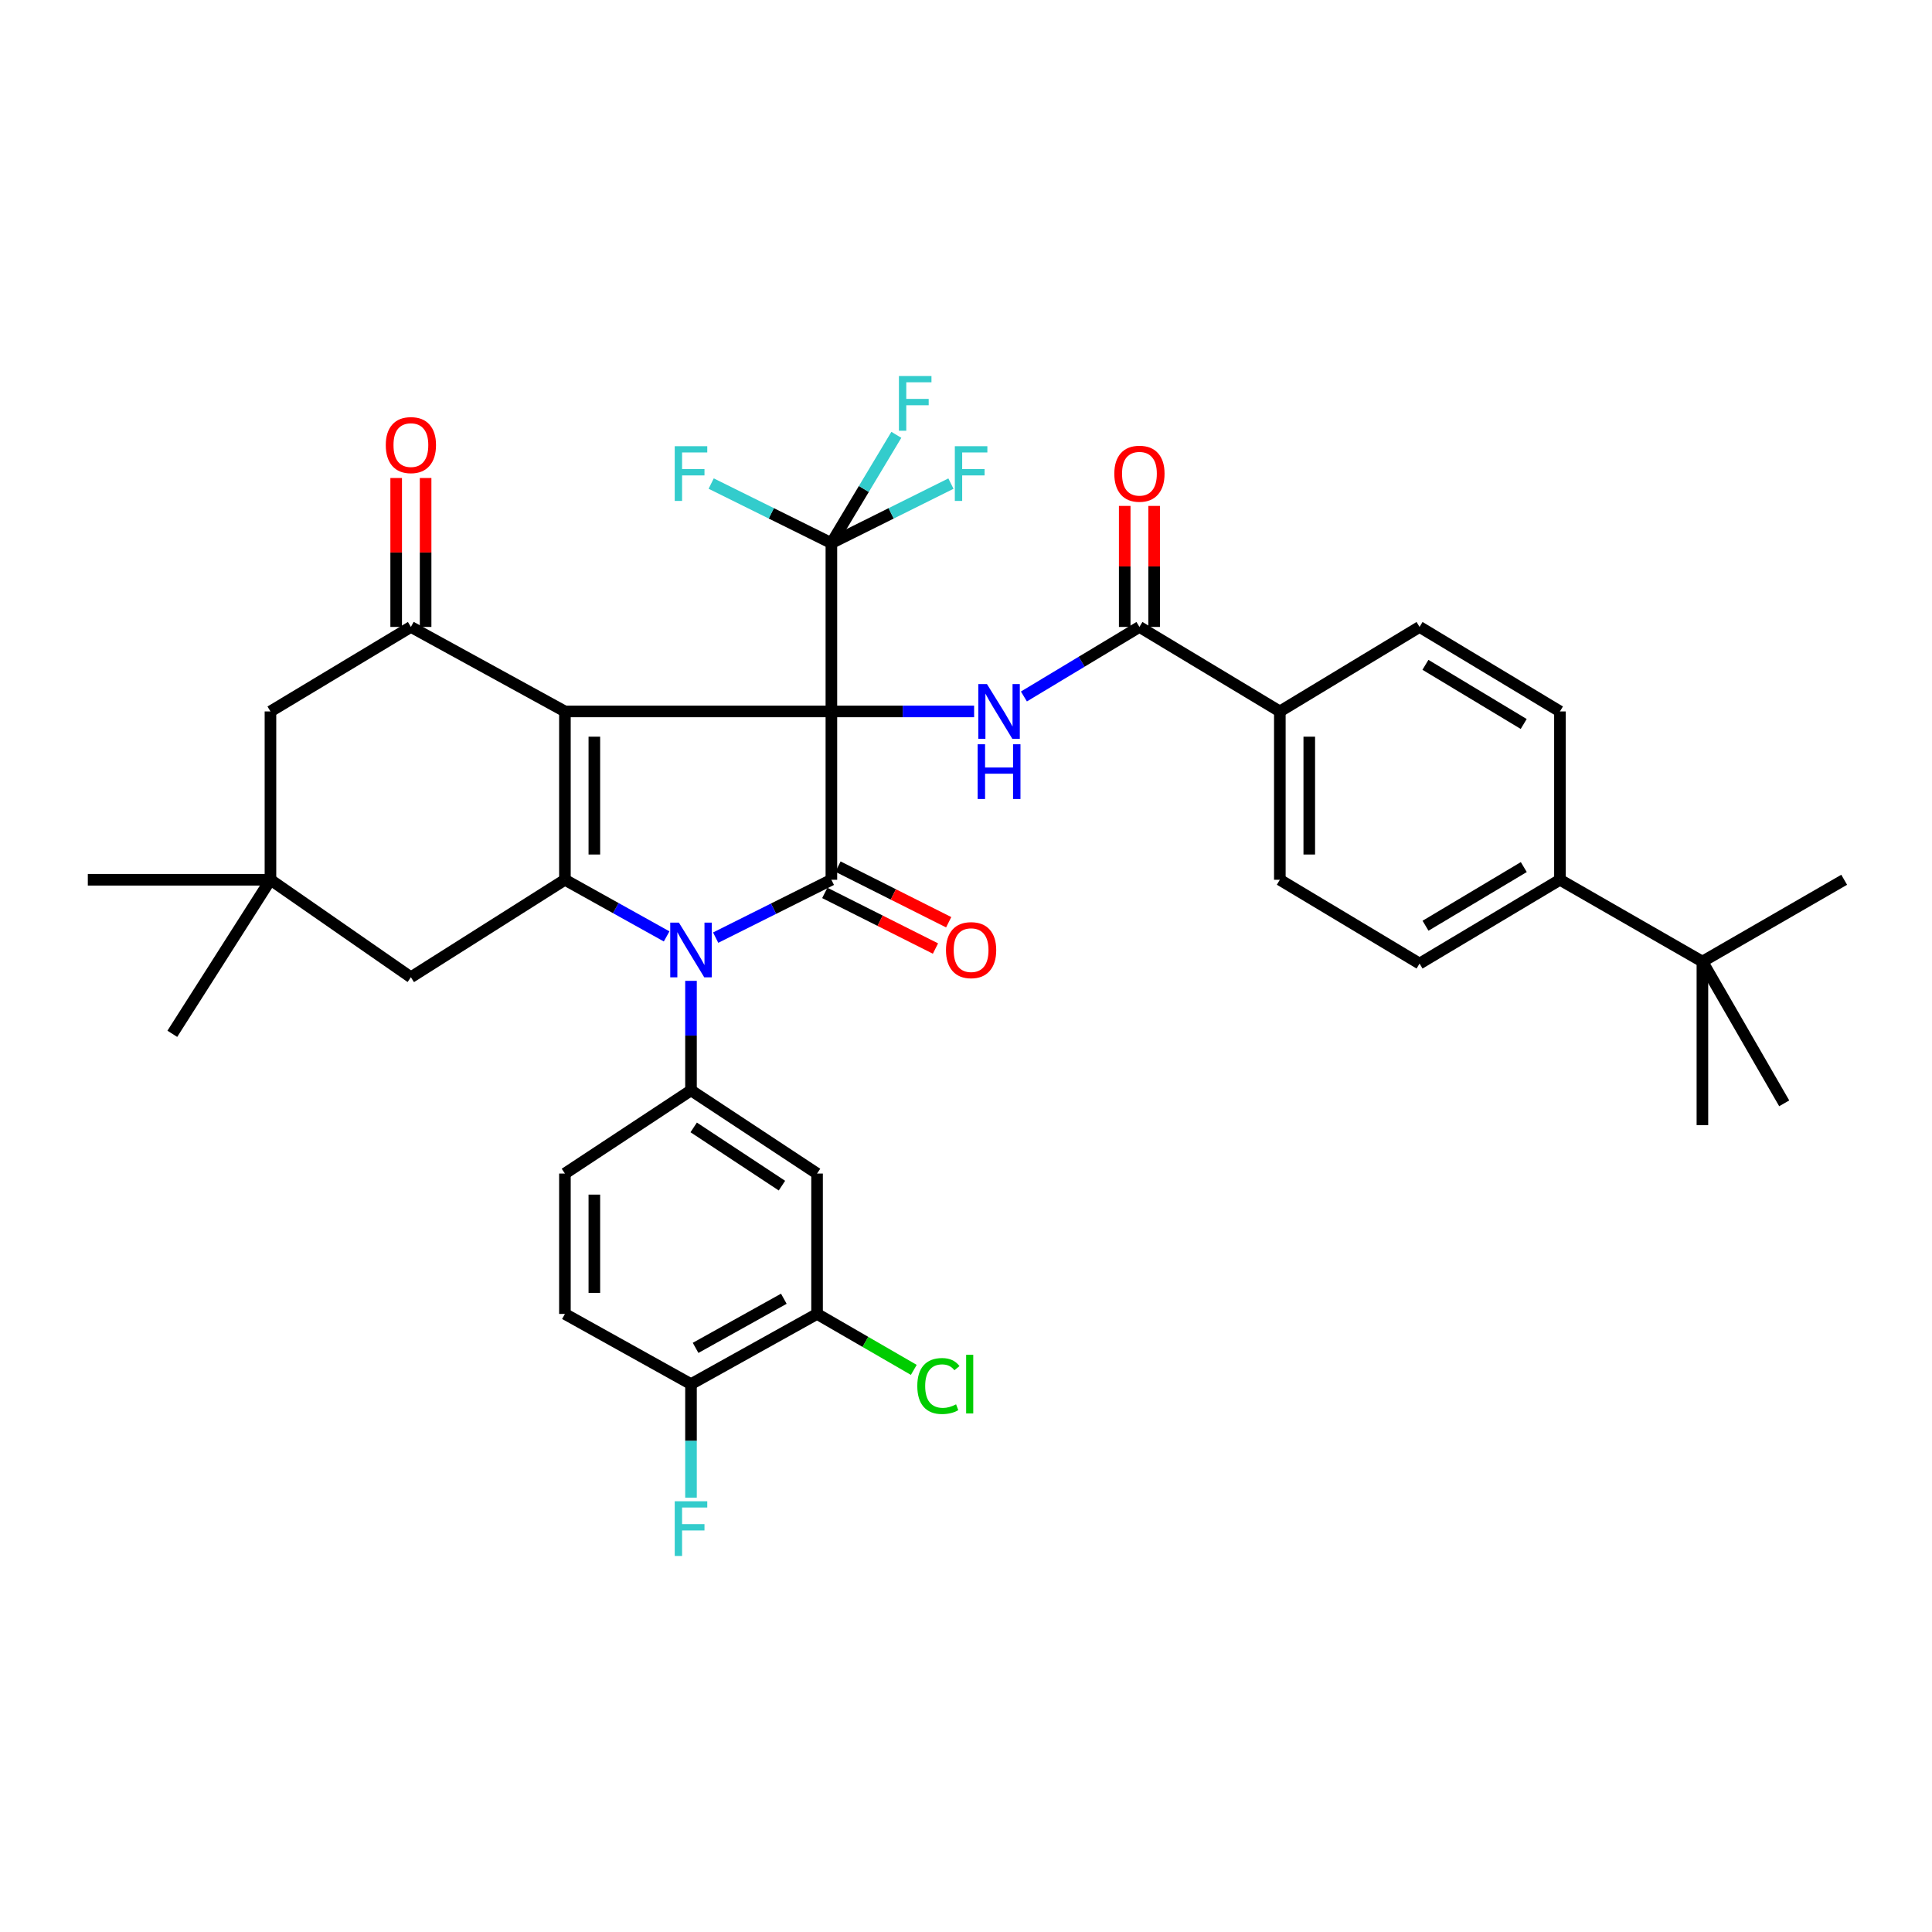 <?xml version='1.0' encoding='iso-8859-1'?>
<svg version='1.1' baseProfile='full'
              xmlns='http://www.w3.org/2000/svg'
                      xmlns:rdkit='http://www.rdkit.org/xml'
                      xmlns:xlink='http://www.w3.org/1999/xlink'
                  xml:space='preserve'
width='1000px' height='1000px' viewBox='0 0 1000 1000'>
<!-- END OF HEADER -->
<rect style='opacity:1.0;fill:#FFFFFF;stroke:none' width='1000' height='1000' x='0' y='0'> </rect>
<path class='bond-0' d='M 430.323,368.238 L 292.4,368.238' style='fill:none;fill-rule:evenodd;stroke:#000000;stroke-width:6px;stroke-linecap:butt;stroke-linejoin:miter;stroke-opacity:1' />
<path class='bond-1' d='M 430.323,368.238 L 430.323,455.366' style='fill:none;fill-rule:evenodd;stroke:#000000;stroke-width:6px;stroke-linecap:butt;stroke-linejoin:miter;stroke-opacity:1' />
<path class='bond-5' d='M 430.323,368.238 L 467.263,368.238' style='fill:none;fill-rule:evenodd;stroke:#000000;stroke-width:6px;stroke-linecap:butt;stroke-linejoin:miter;stroke-opacity:1' />
<path class='bond-5' d='M 467.263,368.238 L 504.203,368.238' style='fill:none;fill-rule:evenodd;stroke:#0000FF;stroke-width:6px;stroke-linecap:butt;stroke-linejoin:miter;stroke-opacity:1' />
<path class='bond-6' d='M 430.323,368.238 L 430.323,281.11' style='fill:none;fill-rule:evenodd;stroke:#000000;stroke-width:6px;stroke-linecap:butt;stroke-linejoin:miter;stroke-opacity:1' />
<path class='bond-3' d='M 292.4,368.238 L 292.4,455.366' style='fill:none;fill-rule:evenodd;stroke:#000000;stroke-width:6px;stroke-linecap:butt;stroke-linejoin:miter;stroke-opacity:1' />
<path class='bond-3' d='M 307.633,381.307 L 307.633,442.296' style='fill:none;fill-rule:evenodd;stroke:#000000;stroke-width:6px;stroke-linecap:butt;stroke-linejoin:miter;stroke-opacity:1' />
<path class='bond-4' d='M 292.4,368.238 L 212.677,324.5' style='fill:none;fill-rule:evenodd;stroke:#000000;stroke-width:6px;stroke-linecap:butt;stroke-linejoin:miter;stroke-opacity:1' />
<path class='bond-2' d='M 430.323,455.366 L 400.377,470.342' style='fill:none;fill-rule:evenodd;stroke:#000000;stroke-width:6px;stroke-linecap:butt;stroke-linejoin:miter;stroke-opacity:1' />
<path class='bond-2' d='M 400.377,470.342 L 370.43,485.319' style='fill:none;fill-rule:evenodd;stroke:#0000FF;stroke-width:6px;stroke-linecap:butt;stroke-linejoin:miter;stroke-opacity:1' />
<path class='bond-14' d='M 426.903,462.171 L 455.55,476.567' style='fill:none;fill-rule:evenodd;stroke:#000000;stroke-width:6px;stroke-linecap:butt;stroke-linejoin:miter;stroke-opacity:1' />
<path class='bond-14' d='M 455.55,476.567 L 484.197,490.962' style='fill:none;fill-rule:evenodd;stroke:#FF0000;stroke-width:6px;stroke-linecap:butt;stroke-linejoin:miter;stroke-opacity:1' />
<path class='bond-14' d='M 433.743,448.56 L 462.39,462.955' style='fill:none;fill-rule:evenodd;stroke:#000000;stroke-width:6px;stroke-linecap:butt;stroke-linejoin:miter;stroke-opacity:1' />
<path class='bond-14' d='M 462.39,462.955 L 491.037,477.351' style='fill:none;fill-rule:evenodd;stroke:#FF0000;stroke-width:6px;stroke-linecap:butt;stroke-linejoin:miter;stroke-opacity:1' />
<path class='bond-7' d='M 357.659,507.683 L 357.659,536.027' style='fill:none;fill-rule:evenodd;stroke:#0000FF;stroke-width:6px;stroke-linecap:butt;stroke-linejoin:miter;stroke-opacity:1' />
<path class='bond-7' d='M 357.659,536.027 L 357.659,564.37' style='fill:none;fill-rule:evenodd;stroke:#000000;stroke-width:6px;stroke-linecap:butt;stroke-linejoin:miter;stroke-opacity:1' />
<path class='bond-37' d='M 345.051,484.686 L 318.726,470.026' style='fill:none;fill-rule:evenodd;stroke:#0000FF;stroke-width:6px;stroke-linecap:butt;stroke-linejoin:miter;stroke-opacity:1' />
<path class='bond-37' d='M 318.726,470.026 L 292.4,455.366' style='fill:none;fill-rule:evenodd;stroke:#000000;stroke-width:6px;stroke-linecap:butt;stroke-linejoin:miter;stroke-opacity:1' />
<path class='bond-10' d='M 292.4,455.366 L 212.677,505.823' style='fill:none;fill-rule:evenodd;stroke:#000000;stroke-width:6px;stroke-linecap:butt;stroke-linejoin:miter;stroke-opacity:1' />
<path class='bond-13' d='M 212.677,324.5 L 139.988,368.238' style='fill:none;fill-rule:evenodd;stroke:#000000;stroke-width:6px;stroke-linecap:butt;stroke-linejoin:miter;stroke-opacity:1' />
<path class='bond-16' d='M 220.294,324.5 L 220.294,285.956' style='fill:none;fill-rule:evenodd;stroke:#000000;stroke-width:6px;stroke-linecap:butt;stroke-linejoin:miter;stroke-opacity:1' />
<path class='bond-16' d='M 220.294,285.956 L 220.294,247.413' style='fill:none;fill-rule:evenodd;stroke:#FF0000;stroke-width:6px;stroke-linecap:butt;stroke-linejoin:miter;stroke-opacity:1' />
<path class='bond-16' d='M 205.06,324.5 L 205.06,285.956' style='fill:none;fill-rule:evenodd;stroke:#000000;stroke-width:6px;stroke-linecap:butt;stroke-linejoin:miter;stroke-opacity:1' />
<path class='bond-16' d='M 205.06,285.956 L 205.06,247.413' style='fill:none;fill-rule:evenodd;stroke:#FF0000;stroke-width:6px;stroke-linecap:butt;stroke-linejoin:miter;stroke-opacity:1' />
<path class='bond-8' d='M 529.973,360.496 L 559.87,342.498' style='fill:none;fill-rule:evenodd;stroke:#0000FF;stroke-width:6px;stroke-linecap:butt;stroke-linejoin:miter;stroke-opacity:1' />
<path class='bond-8' d='M 559.87,342.498 L 589.768,324.5' style='fill:none;fill-rule:evenodd;stroke:#000000;stroke-width:6px;stroke-linecap:butt;stroke-linejoin:miter;stroke-opacity:1' />
<path class='bond-22' d='M 430.323,281.11 L 447.135,253.085' style='fill:none;fill-rule:evenodd;stroke:#000000;stroke-width:6px;stroke-linecap:butt;stroke-linejoin:miter;stroke-opacity:1' />
<path class='bond-22' d='M 447.135,253.085 L 463.946,225.061' style='fill:none;fill-rule:evenodd;stroke:#33CCCC;stroke-width:6px;stroke-linecap:butt;stroke-linejoin:miter;stroke-opacity:1' />
<path class='bond-23' d='M 430.323,281.11 L 461.262,265.711' style='fill:none;fill-rule:evenodd;stroke:#000000;stroke-width:6px;stroke-linecap:butt;stroke-linejoin:miter;stroke-opacity:1' />
<path class='bond-23' d='M 461.262,265.711 L 492.201,250.312' style='fill:none;fill-rule:evenodd;stroke:#33CCCC;stroke-width:6px;stroke-linecap:butt;stroke-linejoin:miter;stroke-opacity:1' />
<path class='bond-24' d='M 430.323,281.11 L 399.215,265.701' style='fill:none;fill-rule:evenodd;stroke:#000000;stroke-width:6px;stroke-linecap:butt;stroke-linejoin:miter;stroke-opacity:1' />
<path class='bond-24' d='M 399.215,265.701 L 368.106,250.291' style='fill:none;fill-rule:evenodd;stroke:#33CCCC;stroke-width:6px;stroke-linecap:butt;stroke-linejoin:miter;stroke-opacity:1' />
<path class='bond-9' d='M 357.659,564.37 L 422.909,607.431' style='fill:none;fill-rule:evenodd;stroke:#000000;stroke-width:6px;stroke-linecap:butt;stroke-linejoin:miter;stroke-opacity:1' />
<path class='bond-9' d='M 359.056,583.544 L 404.731,613.686' style='fill:none;fill-rule:evenodd;stroke:#000000;stroke-width:6px;stroke-linecap:butt;stroke-linejoin:miter;stroke-opacity:1' />
<path class='bond-19' d='M 357.659,564.37 L 292.4,607.431' style='fill:none;fill-rule:evenodd;stroke:#000000;stroke-width:6px;stroke-linecap:butt;stroke-linejoin:miter;stroke-opacity:1' />
<path class='bond-15' d='M 589.768,324.5 L 662.441,368.238' style='fill:none;fill-rule:evenodd;stroke:#000000;stroke-width:6px;stroke-linecap:butt;stroke-linejoin:miter;stroke-opacity:1' />
<path class='bond-21' d='M 597.385,324.5 L 597.385,293.181' style='fill:none;fill-rule:evenodd;stroke:#000000;stroke-width:6px;stroke-linecap:butt;stroke-linejoin:miter;stroke-opacity:1' />
<path class='bond-21' d='M 597.385,293.181 L 597.385,261.861' style='fill:none;fill-rule:evenodd;stroke:#FF0000;stroke-width:6px;stroke-linecap:butt;stroke-linejoin:miter;stroke-opacity:1' />
<path class='bond-21' d='M 582.151,324.5 L 582.151,293.181' style='fill:none;fill-rule:evenodd;stroke:#000000;stroke-width:6px;stroke-linecap:butt;stroke-linejoin:miter;stroke-opacity:1' />
<path class='bond-21' d='M 582.151,293.181 L 582.151,261.861' style='fill:none;fill-rule:evenodd;stroke:#FF0000;stroke-width:6px;stroke-linecap:butt;stroke-linejoin:miter;stroke-opacity:1' />
<path class='bond-11' d='M 422.909,607.431 L 422.909,680.087' style='fill:none;fill-rule:evenodd;stroke:#000000;stroke-width:6px;stroke-linecap:butt;stroke-linejoin:miter;stroke-opacity:1' />
<path class='bond-12' d='M 212.677,505.823 L 139.988,455.366' style='fill:none;fill-rule:evenodd;stroke:#000000;stroke-width:6px;stroke-linecap:butt;stroke-linejoin:miter;stroke-opacity:1' />
<path class='bond-30' d='M 422.909,680.087 L 447.945,694.569' style='fill:none;fill-rule:evenodd;stroke:#000000;stroke-width:6px;stroke-linecap:butt;stroke-linejoin:miter;stroke-opacity:1' />
<path class='bond-30' d='M 447.945,694.569 L 472.98,709.052' style='fill:none;fill-rule:evenodd;stroke:#00CC00;stroke-width:6px;stroke-linecap:butt;stroke-linejoin:miter;stroke-opacity:1' />
<path class='bond-40' d='M 422.909,680.087 L 357.659,716.419' style='fill:none;fill-rule:evenodd;stroke:#000000;stroke-width:6px;stroke-linecap:butt;stroke-linejoin:miter;stroke-opacity:1' />
<path class='bond-40' d='M 405.711,672.227 L 360.036,697.659' style='fill:none;fill-rule:evenodd;stroke:#000000;stroke-width:6px;stroke-linecap:butt;stroke-linejoin:miter;stroke-opacity:1' />
<path class='bond-32' d='M 139.988,455.366 L 45.455,455.366' style='fill:none;fill-rule:evenodd;stroke:#000000;stroke-width:6px;stroke-linecap:butt;stroke-linejoin:miter;stroke-opacity:1' />
<path class='bond-33' d='M 139.988,455.366 L 89.192,535.097' style='fill:none;fill-rule:evenodd;stroke:#000000;stroke-width:6px;stroke-linecap:butt;stroke-linejoin:miter;stroke-opacity:1' />
<path class='bond-38' d='M 139.988,455.366 L 139.988,368.238' style='fill:none;fill-rule:evenodd;stroke:#000000;stroke-width:6px;stroke-linecap:butt;stroke-linejoin:miter;stroke-opacity:1' />
<path class='bond-26' d='M 662.441,368.238 L 734.758,324.5' style='fill:none;fill-rule:evenodd;stroke:#000000;stroke-width:6px;stroke-linecap:butt;stroke-linejoin:miter;stroke-opacity:1' />
<path class='bond-27' d='M 662.441,368.238 L 662.441,455.366' style='fill:none;fill-rule:evenodd;stroke:#000000;stroke-width:6px;stroke-linecap:butt;stroke-linejoin:miter;stroke-opacity:1' />
<path class='bond-27' d='M 677.675,381.307 L 677.675,442.296' style='fill:none;fill-rule:evenodd;stroke:#000000;stroke-width:6px;stroke-linecap:butt;stroke-linejoin:miter;stroke-opacity:1' />
<path class='bond-17' d='M 881.162,497.715 L 807.423,455.366' style='fill:none;fill-rule:evenodd;stroke:#000000;stroke-width:6px;stroke-linecap:butt;stroke-linejoin:miter;stroke-opacity:1' />
<path class='bond-34' d='M 881.162,497.715 L 954.545,455.366' style='fill:none;fill-rule:evenodd;stroke:#000000;stroke-width:6px;stroke-linecap:butt;stroke-linejoin:miter;stroke-opacity:1' />
<path class='bond-35' d='M 881.162,497.715 L 881.162,582.355' style='fill:none;fill-rule:evenodd;stroke:#000000;stroke-width:6px;stroke-linecap:butt;stroke-linejoin:miter;stroke-opacity:1' />
<path class='bond-36' d='M 881.162,497.715 L 923.503,571.082' style='fill:none;fill-rule:evenodd;stroke:#000000;stroke-width:6px;stroke-linecap:butt;stroke-linejoin:miter;stroke-opacity:1' />
<path class='bond-18' d='M 807.423,455.366 L 734.758,498.747' style='fill:none;fill-rule:evenodd;stroke:#000000;stroke-width:6px;stroke-linecap:butt;stroke-linejoin:miter;stroke-opacity:1' />
<path class='bond-18' d='M 788.714,448.793 L 737.849,479.16' style='fill:none;fill-rule:evenodd;stroke:#000000;stroke-width:6px;stroke-linecap:butt;stroke-linejoin:miter;stroke-opacity:1' />
<path class='bond-39' d='M 807.423,455.366 L 807.423,368.238' style='fill:none;fill-rule:evenodd;stroke:#000000;stroke-width:6px;stroke-linecap:butt;stroke-linejoin:miter;stroke-opacity:1' />
<path class='bond-25' d='M 292.4,607.431 L 292.4,680.087' style='fill:none;fill-rule:evenodd;stroke:#000000;stroke-width:6px;stroke-linecap:butt;stroke-linejoin:miter;stroke-opacity:1' />
<path class='bond-25' d='M 307.633,618.329 L 307.633,669.188' style='fill:none;fill-rule:evenodd;stroke:#000000;stroke-width:6px;stroke-linecap:butt;stroke-linejoin:miter;stroke-opacity:1' />
<path class='bond-20' d='M 357.659,716.419 L 292.4,680.087' style='fill:none;fill-rule:evenodd;stroke:#000000;stroke-width:6px;stroke-linecap:butt;stroke-linejoin:miter;stroke-opacity:1' />
<path class='bond-31' d='M 357.659,716.419 L 357.659,745.798' style='fill:none;fill-rule:evenodd;stroke:#000000;stroke-width:6px;stroke-linecap:butt;stroke-linejoin:miter;stroke-opacity:1' />
<path class='bond-31' d='M 357.659,745.798 L 357.659,775.178' style='fill:none;fill-rule:evenodd;stroke:#33CCCC;stroke-width:6px;stroke-linecap:butt;stroke-linejoin:miter;stroke-opacity:1' />
<path class='bond-29' d='M 734.758,324.5 L 807.423,368.238' style='fill:none;fill-rule:evenodd;stroke:#000000;stroke-width:6px;stroke-linecap:butt;stroke-linejoin:miter;stroke-opacity:1' />
<path class='bond-29' d='M 737.802,344.113 L 788.667,374.729' style='fill:none;fill-rule:evenodd;stroke:#000000;stroke-width:6px;stroke-linecap:butt;stroke-linejoin:miter;stroke-opacity:1' />
<path class='bond-28' d='M 662.441,455.366 L 734.758,498.747' style='fill:none;fill-rule:evenodd;stroke:#000000;stroke-width:6px;stroke-linecap:butt;stroke-linejoin:miter;stroke-opacity:1' />
<path  class='atom-3' d='M 351.399 477.546
L 360.679 492.546
Q 361.599 494.026, 363.079 496.706
Q 364.559 499.386, 364.639 499.546
L 364.639 477.546
L 368.399 477.546
L 368.399 505.866
L 364.519 505.866
L 354.559 489.466
Q 353.399 487.546, 352.159 485.346
Q 350.959 483.146, 350.599 482.466
L 350.599 505.866
L 346.919 505.866
L 346.919 477.546
L 351.399 477.546
' fill='#0000FF'/>
<path  class='atom-6' d='M 510.852 354.078
L 520.132 369.078
Q 521.052 370.558, 522.532 373.238
Q 524.012 375.918, 524.092 376.078
L 524.092 354.078
L 527.852 354.078
L 527.852 382.398
L 523.972 382.398
L 514.012 365.998
Q 512.852 364.078, 511.612 361.878
Q 510.412 359.678, 510.052 358.998
L 510.052 382.398
L 506.372 382.398
L 506.372 354.078
L 510.852 354.078
' fill='#0000FF'/>
<path  class='atom-6' d='M 506.032 385.23
L 509.872 385.23
L 509.872 397.27
L 524.352 397.27
L 524.352 385.23
L 528.192 385.23
L 528.192 413.55
L 524.352 413.55
L 524.352 400.47
L 509.872 400.47
L 509.872 413.55
L 506.032 413.55
L 506.032 385.23
' fill='#0000FF'/>
<path  class='atom-15' d='M 489.64 491.786
Q 489.64 484.986, 493 481.186
Q 496.36 477.386, 502.64 477.386
Q 508.92 477.386, 512.28 481.186
Q 515.64 484.986, 515.64 491.786
Q 515.64 498.666, 512.24 502.586
Q 508.84 506.466, 502.64 506.466
Q 496.4 506.466, 493 502.586
Q 489.64 498.706, 489.64 491.786
M 502.64 503.266
Q 506.96 503.266, 509.28 500.386
Q 511.64 497.466, 511.64 491.786
Q 511.64 486.226, 509.28 483.426
Q 506.96 480.586, 502.64 480.586
Q 498.32 480.586, 495.96 483.386
Q 493.64 486.186, 493.64 491.786
Q 493.64 497.506, 495.96 500.386
Q 498.32 503.266, 502.64 503.266
' fill='#FF0000'/>
<path  class='atom-17' d='M 199.677 230.377
Q 199.677 223.577, 203.037 219.777
Q 206.397 215.977, 212.677 215.977
Q 218.957 215.977, 222.317 219.777
Q 225.677 223.577, 225.677 230.377
Q 225.677 237.257, 222.277 241.177
Q 218.877 245.057, 212.677 245.057
Q 206.437 245.057, 203.037 241.177
Q 199.677 237.297, 199.677 230.377
M 212.677 241.857
Q 216.997 241.857, 219.317 238.977
Q 221.677 236.057, 221.677 230.377
Q 221.677 224.817, 219.317 222.017
Q 216.997 219.177, 212.677 219.177
Q 208.357 219.177, 205.997 221.977
Q 203.677 224.777, 203.677 230.377
Q 203.677 236.097, 205.997 238.977
Q 208.357 241.857, 212.677 241.857
' fill='#FF0000'/>
<path  class='atom-22' d='M 576.768 245.196
Q 576.768 238.396, 580.128 234.596
Q 583.488 230.796, 589.768 230.796
Q 596.048 230.796, 599.408 234.596
Q 602.768 238.396, 602.768 245.196
Q 602.768 252.076, 599.368 255.996
Q 595.968 259.876, 589.768 259.876
Q 583.528 259.876, 580.128 255.996
Q 576.768 252.116, 576.768 245.196
M 589.768 256.676
Q 594.088 256.676, 596.408 253.796
Q 598.768 250.876, 598.768 245.196
Q 598.768 239.636, 596.408 236.836
Q 594.088 233.996, 589.768 233.996
Q 585.448 233.996, 583.088 236.796
Q 580.768 239.596, 580.768 245.196
Q 580.768 250.916, 583.088 253.796
Q 585.448 256.676, 589.768 256.676
' fill='#FF0000'/>
<path  class='atom-23' d='M 465.285 194.633
L 482.125 194.633
L 482.125 197.873
L 469.085 197.873
L 469.085 206.473
L 480.685 206.473
L 480.685 209.753
L 469.085 209.753
L 469.085 222.953
L 465.285 222.953
L 465.285 194.633
' fill='#33CCCC'/>
<path  class='atom-24' d='M 494.22 230.956
L 511.06 230.956
L 511.06 234.196
L 498.02 234.196
L 498.02 242.796
L 509.62 242.796
L 509.62 246.076
L 498.02 246.076
L 498.02 259.276
L 494.22 259.276
L 494.22 230.956
' fill='#33CCCC'/>
<path  class='atom-25' d='M 349.239 230.956
L 366.079 230.956
L 366.079 234.196
L 353.039 234.196
L 353.039 242.796
L 364.639 242.796
L 364.639 246.076
L 353.039 246.076
L 353.039 259.276
L 349.239 259.276
L 349.239 230.956
' fill='#33CCCC'/>
<path  class='atom-31' d='M 474.794 717.399
Q 474.794 710.359, 478.074 706.679
Q 481.394 702.959, 487.674 702.959
Q 493.514 702.959, 496.634 707.079
L 493.994 709.239
Q 491.714 706.239, 487.674 706.239
Q 483.394 706.239, 481.114 709.119
Q 478.874 711.959, 478.874 717.399
Q 478.874 722.999, 481.194 725.879
Q 483.554 728.759, 488.114 728.759
Q 491.234 728.759, 494.874 726.879
L 495.994 729.879
Q 494.514 730.839, 492.274 731.399
Q 490.034 731.959, 487.554 731.959
Q 481.394 731.959, 478.074 728.199
Q 474.794 724.439, 474.794 717.399
' fill='#00CC00'/>
<path  class='atom-31' d='M 500.074 701.239
L 503.754 701.239
L 503.754 731.599
L 500.074 731.599
L 500.074 701.239
' fill='#00CC00'/>
<path  class='atom-32' d='M 349.239 777.047
L 366.079 777.047
L 366.079 780.287
L 353.039 780.287
L 353.039 788.887
L 364.639 788.887
L 364.639 792.167
L 353.039 792.167
L 353.039 805.367
L 349.239 805.367
L 349.239 777.047
' fill='#33CCCC'/>
</svg>
